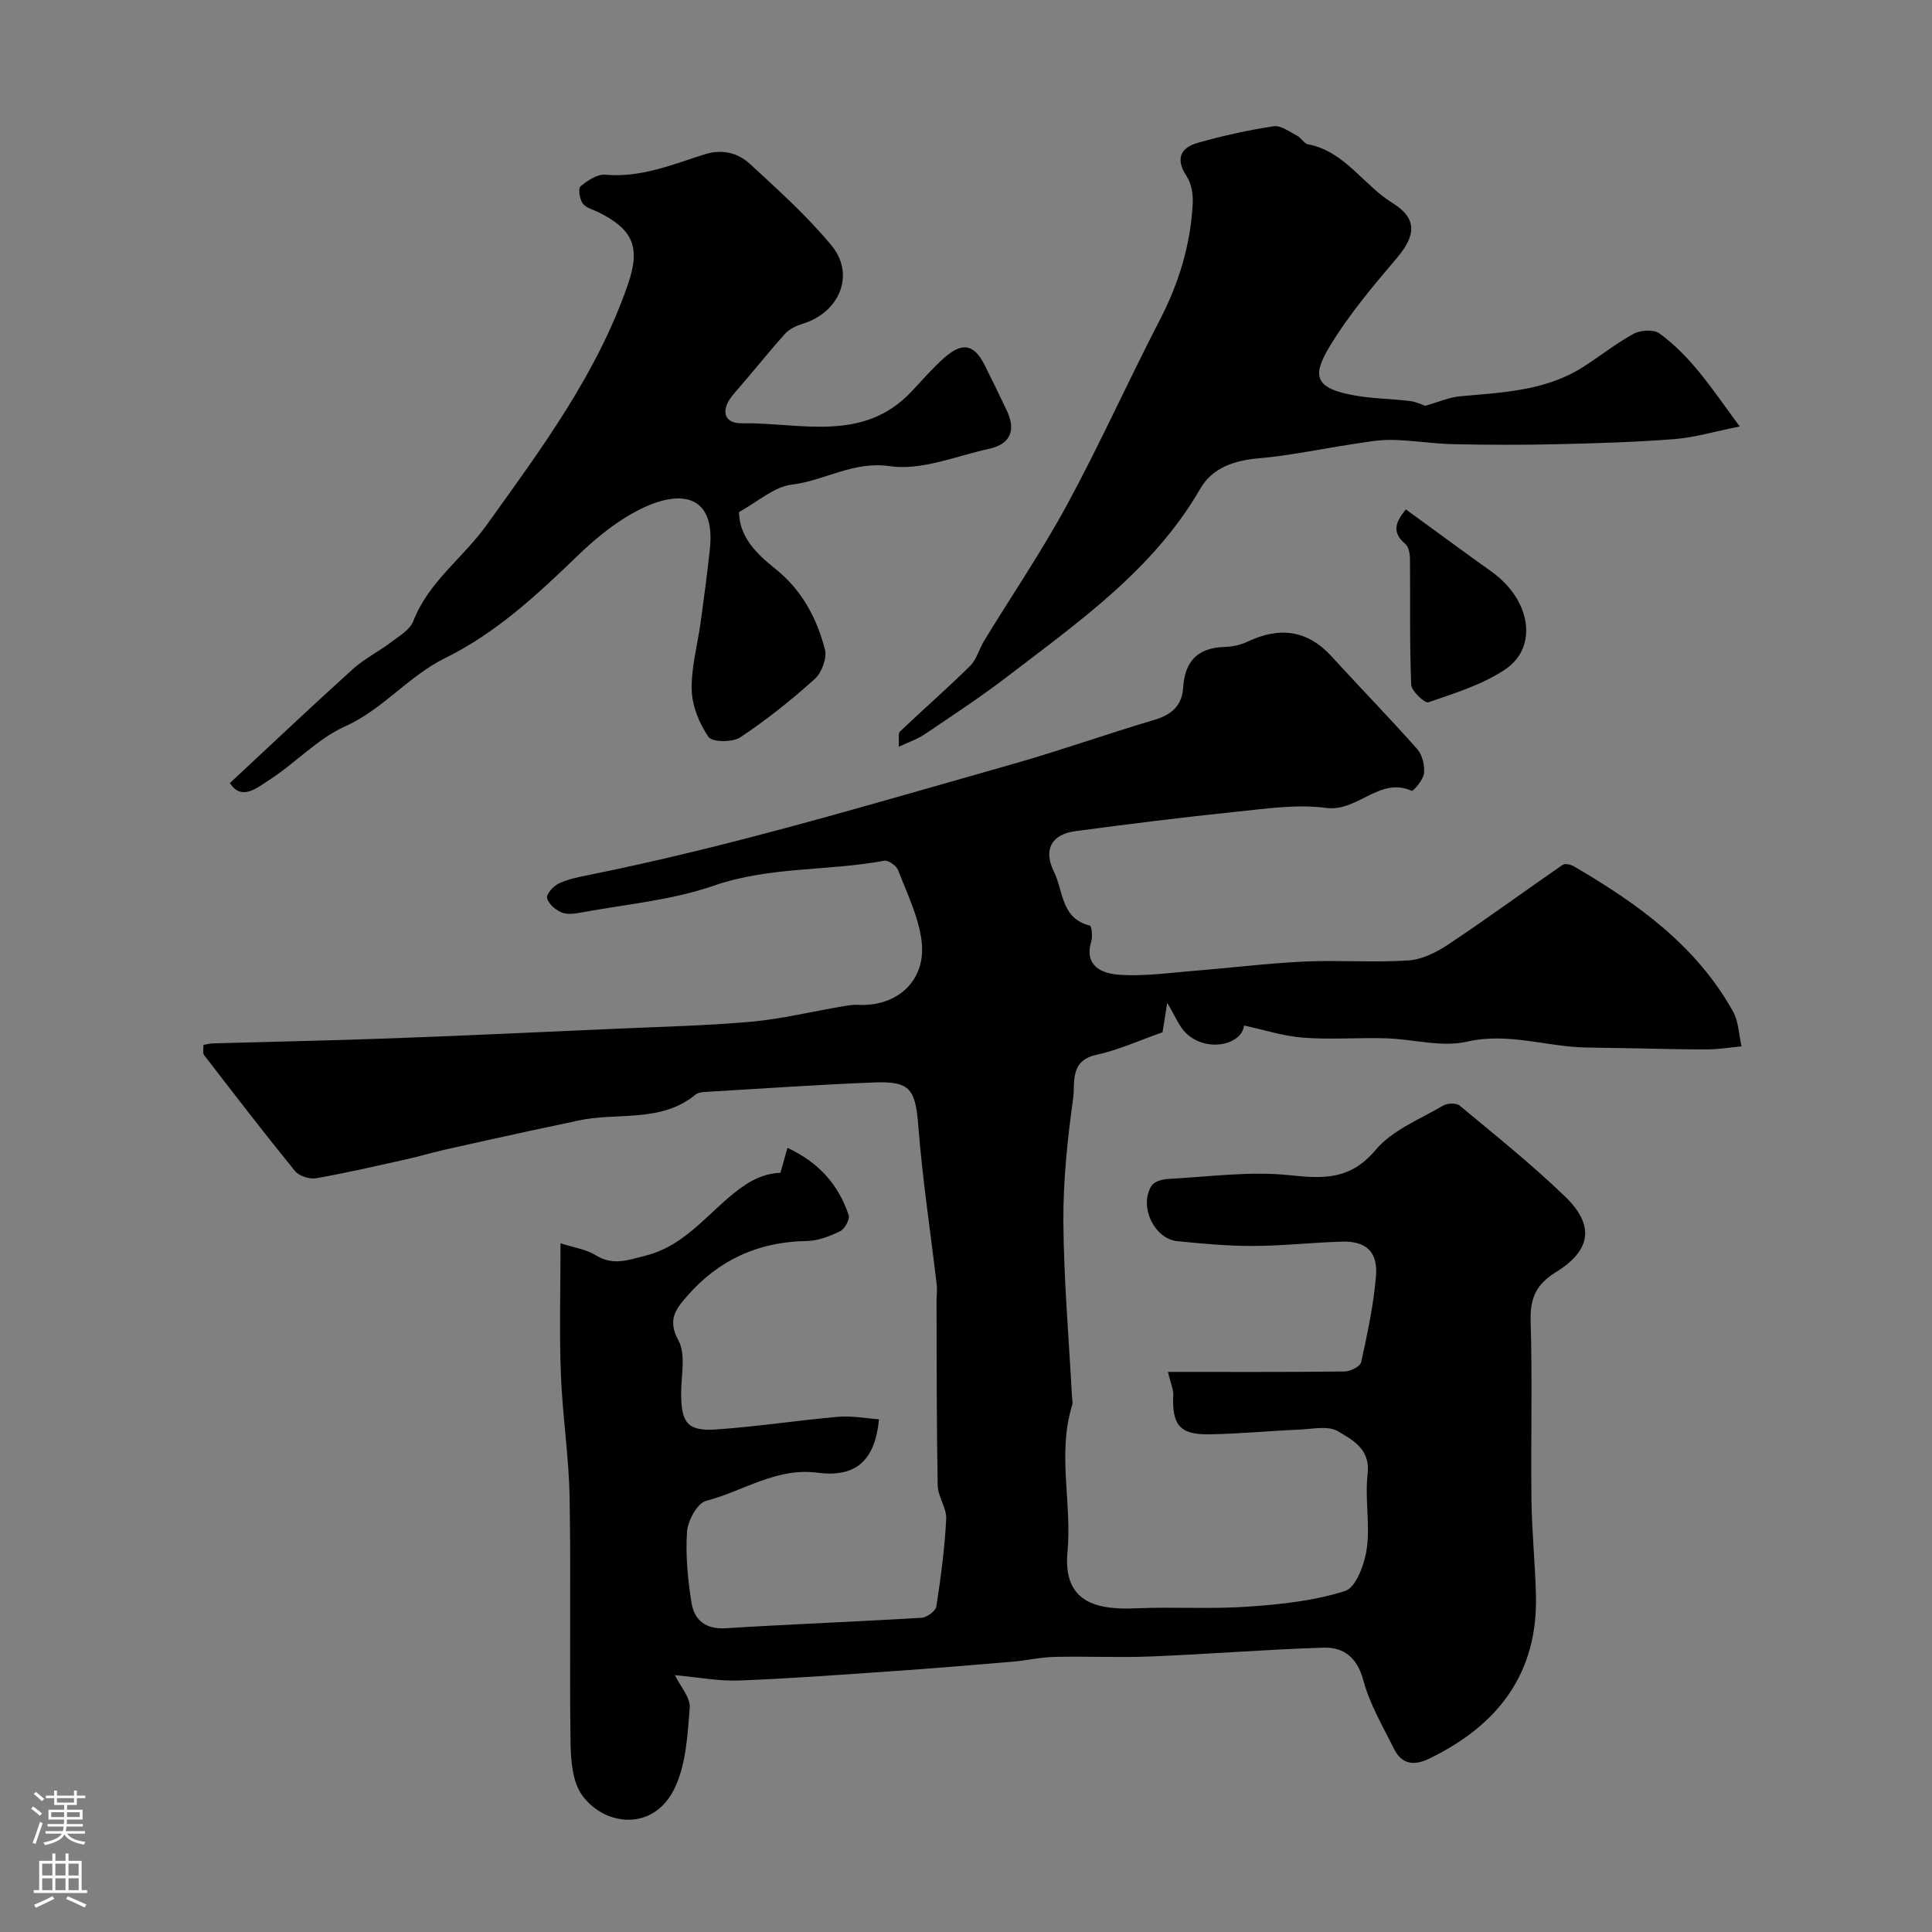<svg enable-background="new 0 0 400 400" viewBox="0 0 400 400" xmlns="http://www.w3.org/2000/svg"><rect x="0" y="0" width="400" height="400" fill="#808080" stroke="none"/><g fill="#010000"><path d="m42.11 216.33c.77-.12 1.38-.29 2-.31 12.27-.35 24.54-.59 36.8-1.04 15.54-.57 31.07-1.3 46.6-1.99 9.32-.42 18.67-.62 27.96-1.45 6.3-.57 12.51-2.08 18.77-3.15 1.13-.19 2.28-.41 3.41-.35 8.17.43 14.18-5.08 13.15-13.25-.63-5.01-3.01-9.83-4.86-14.64-.35-.92-2.03-2.11-2.87-1.95-11.68 2.19-23.71 1.16-35.29 5.17-8.82 3.06-18.43 3.87-27.7 5.6-1.29.24-2.84.4-3.94-.11-1.22-.55-2.65-1.8-2.87-2.96-.16-.84 1.31-2.44 2.4-2.97 1.86-.89 3.97-1.32 6.02-1.73 29.63-5.94 58.53-14.67 87.57-22.89 10.01-2.83 19.83-6.34 29.8-9.29 3.57-1.06 5.68-3 5.9-6.66.34-5.42 2.98-8.24 8.51-8.41 1.6-.05 3.32-.39 4.75-1.07 6.61-3.15 12.4-2.54 17.5 3.06 5.86 6.42 11.94 12.64 17.7 19.15 1.06 1.2 1.58 3.39 1.41 5.02-.15 1.34-2.23 3.75-2.54 3.62-6.73-2.98-11.18 4.41-17.72 3.54-6.11-.81-12.52.17-18.76.81-11.07 1.14-22.13 2.53-33.16 4-4.98.67-6.68 3.86-4.45 8.38 1.97 3.99 1.46 9.73 7.45 11.17.36.09.59 2.26.29 3.28-1.56 5.19 2.35 6.65 5.65 6.89 5.23.39 10.55-.4 15.83-.82 7.53-.6 15.05-1.55 22.59-1.9 7.18-.33 14.41.24 21.58-.23 2.84-.19 5.84-1.69 8.28-3.32 8-5.33 15.76-11.02 23.68-16.48.48-.33 1.65-.06 2.28.3 13.15 7.67 25.38 16.41 32.99 30.1 1.16 2.08 1.19 4.78 1.74 7.19-2.31.22-4.62.6-6.94.62-4.82.04-9.64-.12-14.45-.2-3.52-.06-7.05-.13-10.57-.18-8.29-.1-16.26-3.2-24.9-1.21-5.24 1.2-11.12-.53-16.73-.7-5.71-.17-11.46.3-17.14-.13-4.15-.32-8.22-1.65-12.27-2.52-.4 3.98-7.71 5.72-12.02 1.57-1.38-1.33-2.12-3.34-3.88-6.25-.47 2.97-.71 4.48-.97 6.08-4.61 1.61-9.07 3.66-13.76 4.69-5.5 1.2-4.31 5.77-4.74 8.93-1.17 8.45-2.08 17.03-2.03 25.55.08 12.03 1.13 24.05 1.77 36.07.04.66.23 1.39.04 1.99-3.1 10.04-.01 20.26-.96 30.36-1.04 11.04 6.9 11.98 14.26 11.67 7.7-.33 15.44.2 23.12-.34 6.78-.47 13.71-1.2 20.11-3.25 2.26-.73 4.04-5.59 4.48-8.79.7-5.05-.42-10.35.17-15.43.6-5.18-3.11-7.04-6.16-8.85-2.01-1.19-5.25-.46-7.93-.34-6.26.27-12.51.89-18.77.98-6.07.08-7.65-1.96-7.38-8.2.05-1.06-.48-2.15-1.11-4.72 12.56 0 24.61.06 36.66-.09 1.17-.01 3.17-1.07 3.36-1.95 1.28-5.88 2.57-11.81 3.06-17.78.42-5.1-2.07-7.3-7.06-7.15-6.1.17-12.2.87-18.3.89-5.26.02-10.54-.46-15.79-.99-4.81-.49-7.98-7.35-5.3-11.49.55-.85 2.2-1.33 3.38-1.39 8.42-.44 16.96-1.66 25.26-.77 7.13.76 12.57.92 17.78-5.28 3.43-4.09 9.14-6.3 13.95-9.15.87-.51 2.72-.56 3.42.02 7.39 6.15 14.92 12.17 21.83 18.84 6.16 5.94 5.37 11.15-1.9 15.62-3.99 2.45-5.4 5.33-5.25 10.05.38 12.32.02 24.66.17 36.99.08 6.6.76 13.2.93 19.8.42 16.31-7.88 26.98-22.04 33.87-3.2 1.56-5.73 1.24-7.34-1.99-2.31-4.64-5.02-9.24-6.35-14.18-1.28-4.74-4.03-6.91-8.27-6.78-11.88.37-23.73 1.34-35.61 1.82-6.65.27-13.33-.06-19.99.09-2.9.06-5.78.74-8.69.99-8.36.71-16.72 1.4-25.08 1.98-10.54.73-21.08 1.52-31.63 1.92-4.16.16-8.36-.66-13.27-1.11 1.14 2.36 3.24 4.64 3.07 6.76-.44 5.62-.75 11.68-3.11 16.62-4.31 9.03-14.46 7.96-19.16 1.5-2.06-2.84-2.36-7.39-2.41-11.18-.24-16.83.11-33.66-.19-50.49-.15-8.54-1.49-17.05-1.81-25.6-.33-8.65-.07-17.33-.07-27.02 2.85.92 5.31 1.24 7.23 2.44 3.63 2.27 6.71 1.05 10.45.1 8.92-2.28 13.58-10.01 20.59-14.65 2.1-1.39 4.47-2.37 7.27-2.5.42-1.51.85-3.03 1.44-5.15 6.6 3.06 10.58 7.7 12.68 13.93.29.86-.82 2.87-1.78 3.34-2.15 1.04-4.59 1.99-6.93 2.02-10.06.16-18.32 3.96-24.85 11.53-2.23 2.58-4.01 4.81-1.7 9.02 1.63 2.98.52 7.48.57 11.3.08 5.89 1.4 7.56 7.28 7.16 8.43-.58 16.81-1.88 25.24-2.62 2.77-.24 5.62.32 8.45.52-.8 8.3-4.57 12.12-12.7 11.06-8.62-1.13-15.43 3.85-23.09 5.82-1.82.47-3.8 4.1-3.96 6.4-.33 4.87.16 9.87.93 14.72.57 3.57 2.92 5.52 7.07 5.26 13.52-.84 27.07-1.35 40.59-2.17 1.09-.07 2.88-1.4 3.03-2.35.93-5.99 1.73-12.02 2.04-18.07.12-2.3-1.72-4.65-1.76-7-.24-12.68-.2-25.36-.24-38.04 0-1.16.17-2.34.04-3.48-1.27-10.87-2.94-21.71-3.79-32.62-.61-7.81-1.57-9.57-9.16-9.27-11.7.46-23.39 1.28-35.09 1.97-.63.04-1.4.14-1.86.52-7.27 6.01-16.39 3.59-24.56 5.45-3 .68-6.01 1.27-9.01 1.92-6.19 1.35-12.38 2.7-18.55 4.1-2.68.61-5.32 1.41-8 2-6.17 1.37-12.33 2.8-18.54 3.88-1.35.23-3.48-.49-4.33-1.53-6.4-7.87-12.58-15.91-18.77-23.95-.36-.48-.13-1.32-.17-2.14z"/><path d="m153 106.01c.09 5.23 3.67 8.68 7.53 11.76 5.47 4.36 8.57 10.18 10.26 16.67.47 1.79-.66 4.83-2.11 6.14-4.85 4.37-10 8.48-15.44 12.09-1.59 1.05-5.8 1.01-6.55-.09-1.91-2.78-3.39-6.41-3.48-9.74-.12-4.67 1.22-9.37 1.86-14.06.69-5.02 1.36-10.05 1.9-15.09 1.19-11.16-5.84-12.33-13.84-8.54-4.92 2.33-9.45 5.96-13.41 9.78-8.43 8.14-16.97 16.11-27.55 21.31-7.6 3.74-12.84 10.6-20.71 14.14-5.79 2.6-10.4 7.72-15.86 11.2-2.37 1.51-5.61 4.32-8 .54 8.51-7.92 16.86-15.83 25.39-23.54 2.4-2.17 5.39-3.66 7.98-5.62 1.69-1.28 3.91-2.57 4.6-4.36 3.13-8.13 10.27-13.06 15.11-19.8 11.31-15.77 22.95-31.36 29.35-50 2.62-7.63 1.01-11.27-6-14.8-1.17-.59-2.69-.93-3.38-1.87-.65-.89-.99-3.12-.46-3.55 1.44-1.19 3.47-2.56 5.13-2.41 7.33.66 13.86-2.09 20.54-4.21 3.63-1.15 6.89-.34 9.42 1.99 5.85 5.4 11.84 10.77 16.88 16.88 4.97 6.02 1.64 13.88-5.99 16.21-1.33.4-2.77 1.1-3.67 2.1-3.61 4.03-6.97 8.3-10.54 12.36-2.78 3.16-2.33 6.19 1.61 6.13 12.02-.18 25.07 4.16 35.16-6.58 2.23-2.37 4.37-4.86 6.8-7 3.77-3.32 6.18-2.77 8.38 1.63 1.54 3.07 3.03 6.17 4.51 9.27 1.98 4.15.79 7-3.65 7.97-6.82 1.5-13.96 4.54-20.49 3.6-7.68-1.11-13.5 2.99-20.32 3.81-3.71.44-7.11 3.59-10.96 5.68z"/><path d="m295.06 84.02c2.9-.82 4.98-1.76 7.13-1.96 8.79-.81 17.68-1.09 25.47-6.01 3.57-2.26 6.89-4.95 10.6-6.96 1.42-.77 4.14-.91 5.32-.05 6.8 4.96 11.21 11.97 16.61 19.26-5.31 1.06-9.37 2.28-13.49 2.61-8.07.63-16.18.87-24.28 1.06-7.19.16-14.39.15-21.58-.01-4.22-.09-8.43-.81-12.65-.88-2.75-.05-5.52.48-8.26.89-6.45.97-12.85 2.35-19.33 2.92-5.09.45-9.58 1.93-12.1 6.3-9.67 16.73-25.07 27.47-39.88 38.84-5.56 4.27-11.45 8.11-17.26 12.05-1.39.94-3.05 1.48-5.29 2.53.11-1.68-.15-2.76.25-3.15 4.81-4.57 9.81-8.93 14.53-13.59 1.36-1.34 1.87-3.52 2.91-5.22 5.78-9.45 12.02-18.65 17.29-28.38 6.73-12.44 12.53-25.38 19.04-37.95 3.96-7.64 6.41-15.61 6.85-24.16.1-1.87-.24-4.12-1.23-5.62-2.39-3.62-1.37-5.94 2.34-6.99 5.13-1.45 10.38-2.61 15.64-3.41 1.49-.23 3.27 1.14 4.83 1.94.86.44 1.46 1.64 2.31 1.8 7.61 1.46 11.4 8.41 17.46 12.14 5.23 3.22 4.83 6.79.93 11.38-4.97 5.85-9.99 11.8-13.93 18.34-3.7 6.13-3.17 8.7 5.42 10.18 3.71.64 7.52.64 11.27 1.12 1.39.18 2.73.87 3.08.98z"/><path d="m291.06 105.46c6.08 4.42 11.89 8.71 17.77 12.91 8.09 5.78 9.75 15.59 2.77 20.25-4.72 3.15-10.44 4.9-15.88 6.79-.73.25-3.5-2.34-3.55-3.68-.35-8.66-.16-17.34-.25-26.01-.01-1.06-.26-2.52-.96-3.1-3.09-2.56-1.78-4.8.1-7.16z"/></g><path d="m6.44 374.46.42-.45c.65.47 1.27.95 1.85 1.44l-.45.49c-.65-.56-1.25-1.06-1.82-1.48m.93 7.33-.63-.26c.55-1.36 1.05-2.8 1.52-4.33.19.1.38.19.59.27-.46 1.29-.95 2.73-1.48 4.32m-.38-10.38.44-.42c.43.34 1.01.82 1.74 1.44l-.49.49c-.53-.51-1.09-1.01-1.69-1.51m2.5.35h1.72v-1.04h.59v1.04h3.52v-1.04h.59v1.04h1.75v.53h-1.75v1.42h-2.03v.97h3.22v2.03h-3.24c0 .35-.01.66-.03.93h3.32v.53h-3.37c-.03.27-.08.58-.15.94h3.96v.53h-3.71c.67.92 1.93 1.48 3.79 1.68-.13.24-.23.44-.29.59-2.13-.38-3.48-1.08-4.04-2.12-.43.97-1.77 1.72-4.03 2.23-.09-.19-.2-.37-.33-.55 2.1-.42 3.37-1.03 3.81-1.83h-3.36v-.53h3.58c.08-.29.13-.61.16-.94h-3.33v-.53h3.39c.02-.27.04-.58.04-.93h-3.23v-2.03h3.25v-.97h-2.07v-1.42h-1.73zm1.12 3.44v1h2.65c.01-.3.02-.44.01-.4v-.25-.35zm1.19-2h3.52v-.91h-3.52zm4.71 2h-2.63v.59c0 .15-.01.28-.01.4h2.64z" fill="#fbfafc"/><path d="m13.56 383.74h.63v1.52h2.72v6.07h1.13v.6h-11.06v-.6h1.13v-6.07h2.73v-1.52h.63v1.52h2.1v-1.52zm-2.69 8.83.38.56c-1.24.63-2.53 1.25-3.85 1.85-.1-.21-.21-.42-.34-.63 1.36-.55 2.63-1.15 3.81-1.78m-2.13-4.27h2.1v-2.45h-2.1zm0 3.04h2.1v-2.46h-2.1zm2.72-3.04h2.1v-2.45h-2.1zm0 3.04h2.1v-2.46h-2.1zm6.07 3.6c-1.41-.71-2.7-1.3-3.86-1.78l.35-.56c1.45.62 2.75 1.19 3.88 1.72zm-1.25-9.09h-2.1v2.45h2.1zm-2.09 5.49h2.1v-2.45h-2.1z" fill="#fbfafc"/></svg>